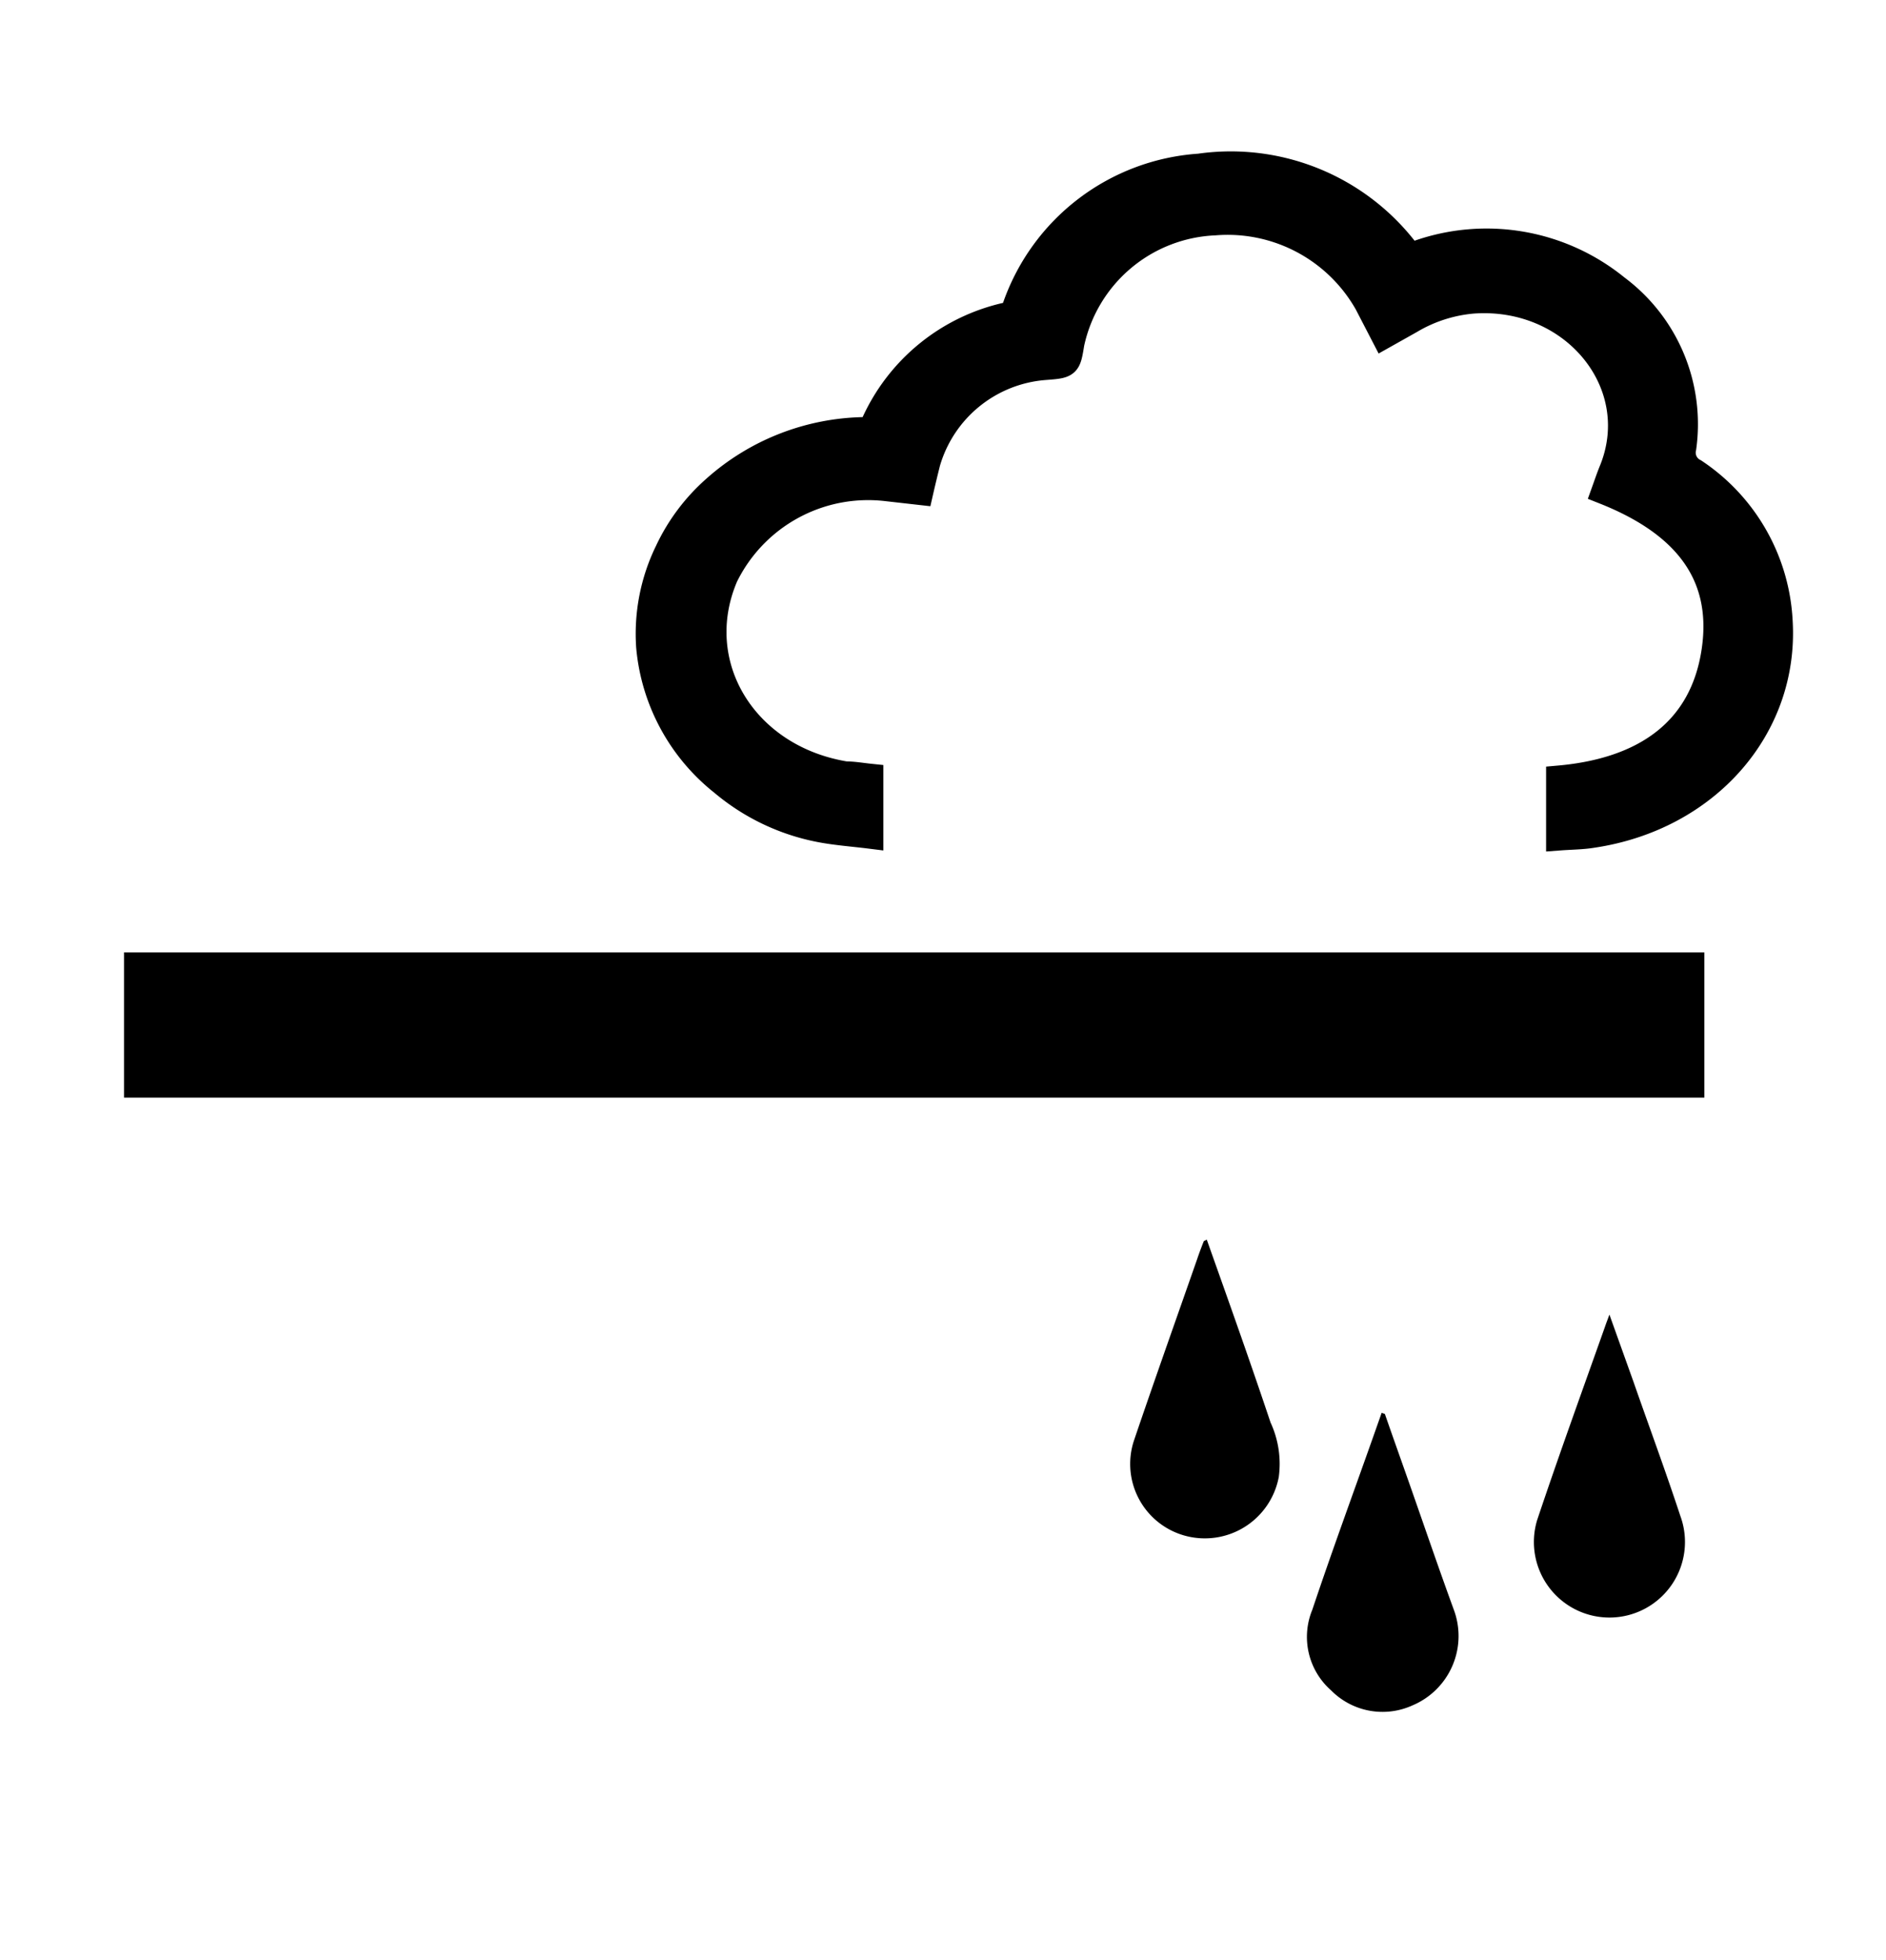 <svg xmlns="http://www.w3.org/2000/svg" viewBox="0 0 64.17 66.67"><defs><style>.cls-1{fill:none;}.cls-2{stroke:#000;stroke-miterlimit:10;stroke-width:0.89px;}</style></defs><title>Asset 14</title><g id="Layer_2" data-name="Layer 2"><g id="Layer_1-2" data-name="Layer 1"><rect class="cls-1" width="64.17" height="66.67"/><path class="cls-2" d="M53.05,28.48v-2c2.92-.26,4.89-1.63,5.29-4.35s-1.15-4.39-3.75-5.42c.09-.25.17-.49.27-.73,1.18-2.95-1.33-6-4.74-5.76a5,5,0,0,0-2.14.69l-.89.5-.57-1.1a5.46,5.46,0,0,0-5.19-2.75,5.22,5.22,0,0,0-4.88,4.12c-.12.74-.12.74-.9.8a4.52,4.52,0,0,0-4,3.25c-.08.32-.16.65-.24,1l-1.15-.13a5.42,5.42,0,0,0-5.49,3c-1.28,3,.66,6.18,4.1,6.74.27,0,.55.05.84.08v2c-.56-.07-1.12-.11-1.66-.21a7.28,7.28,0,0,1-3.36-1.59A6.65,6.65,0,0,1,22.09,22a6.38,6.38,0,0,1,.63-3.24,6.57,6.57,0,0,1,1.59-2.13,7.81,7.81,0,0,1,5.11-2,.28.28,0,0,0,.3-.18,6.5,6.5,0,0,1,4.53-3.72.37.37,0,0,0,.3-.29,7.14,7.14,0,0,1,6.26-4.77,7.51,7.51,0,0,1,7,2.83.34.34,0,0,0,.43.12A7,7,0,0,1,55,9.79a5.78,5.78,0,0,1,2.27,5.44.72.72,0,0,0,.38.81,6.51,6.51,0,0,1,2.9,5.1c.21,3.61-2.48,6.67-6.36,7.25C53.83,28.45,53.45,28.45,53.05,28.48Z"/><path d="M41.06,42.16l.17.48c.68,1.91,1.36,3.83,2,5.74a3.35,3.35,0,0,1,.28,1.85,2.56,2.56,0,0,1-3.19,2A2.53,2.53,0,0,1,38.58,49c.7-2.06,1.43-4.11,2.15-6.17.07-.21.15-.42.23-.62Z"/><path d="M54.76,44.71,55.58,47c.53,1.52,1.08,3,1.59,4.55a2.57,2.57,0,1,1-4.87.15c.74-2.21,1.54-4.41,2.32-6.61C54.65,45,54.69,44.9,54.76,44.71Z"/><path d="M47.12,48.09c.27.78.55,1.56.82,2.33.51,1.45,1,2.89,1.53,4.34A2.56,2.56,0,0,1,48.06,58a2.46,2.46,0,0,1-2.77-.51,2.42,2.42,0,0,1-.64-2.74c.67-2,1.37-3.9,2.06-5.85l.3-.85Z"/><rect x="4.22" y="32.39" width="53.77" height="4.94"/></g></g></svg>